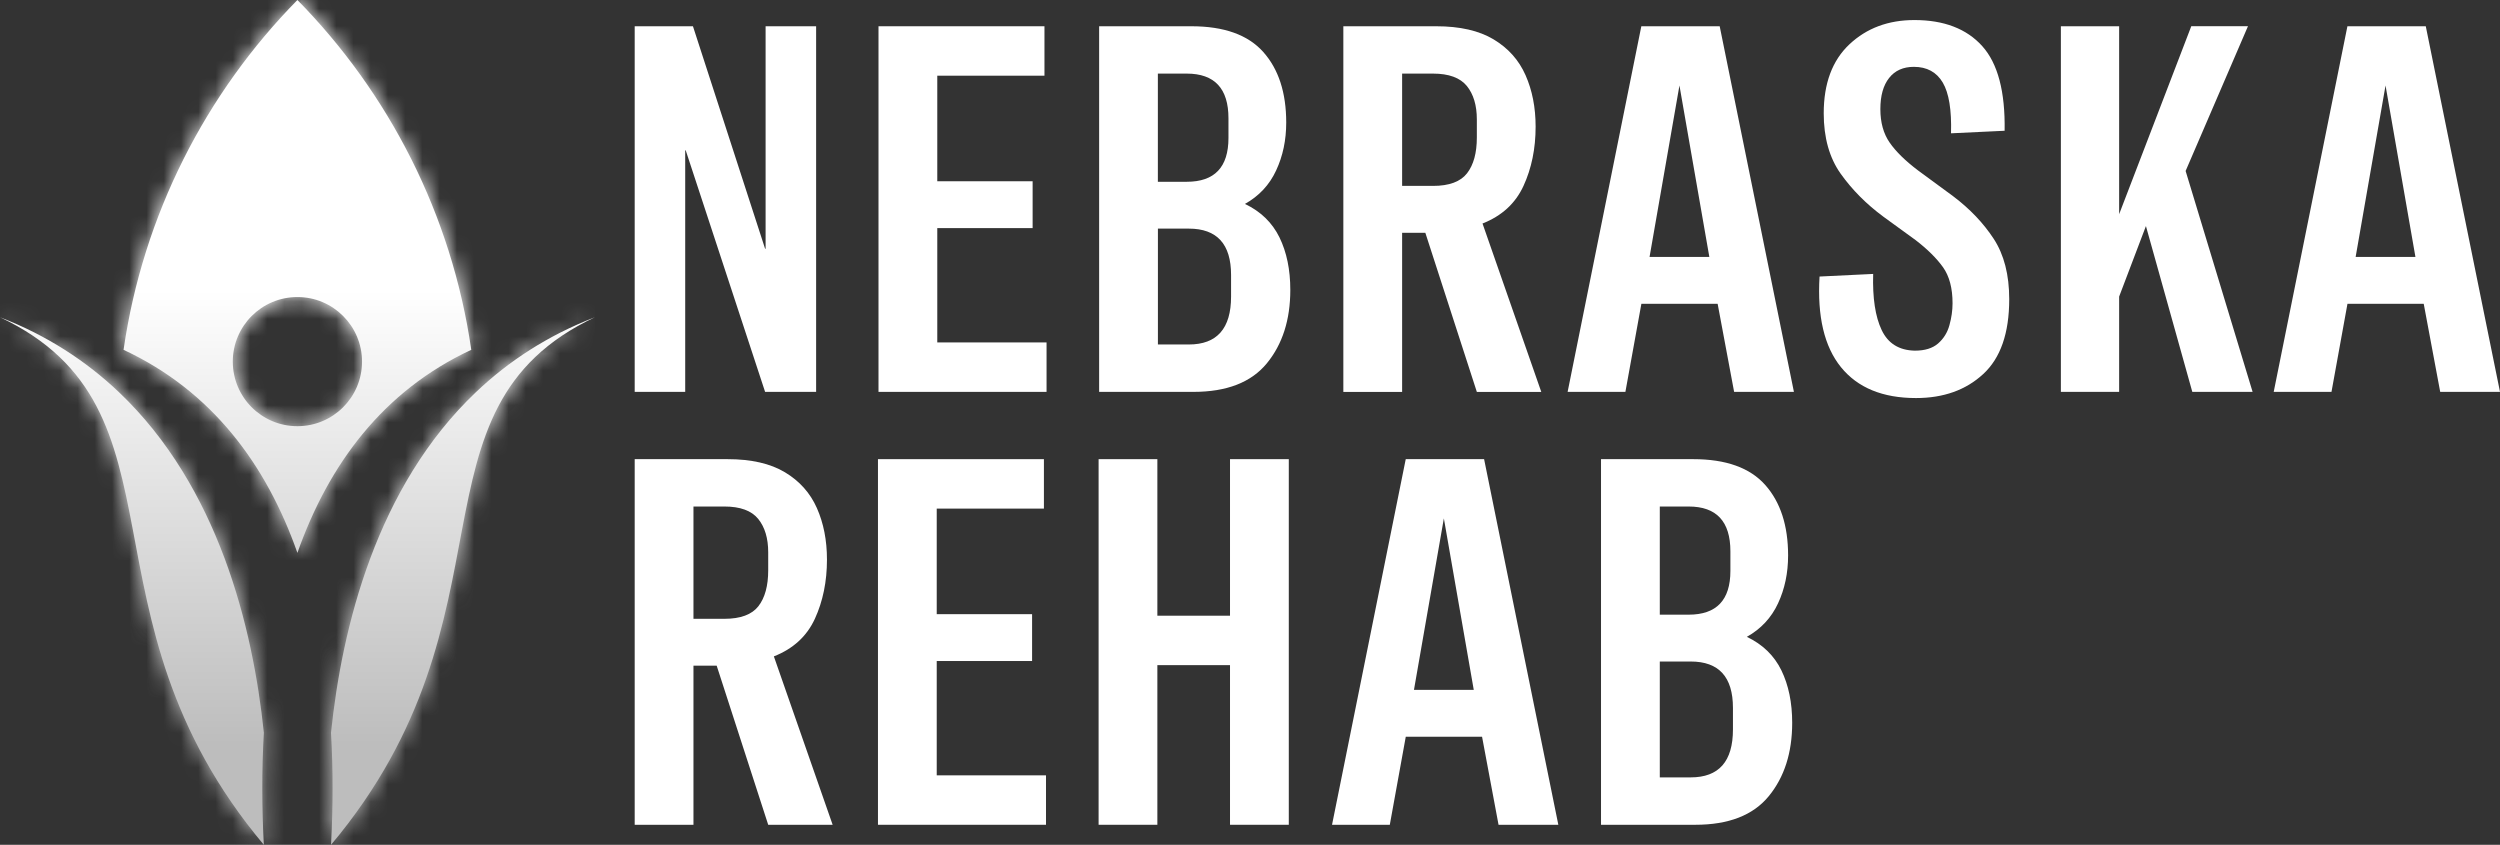 <svg xmlns="http://www.w3.org/2000/svg" width="145" height="49" viewBox="0 0 145 49" fill="none"><rect x="0" y="0" width="145" height="49" fill="#333333" stroke="none"/><g clip-path="url(#clip0_70_27)"><path d="M36.812 22.729V1.523H40.191L44.376 14.427H44.405V1.523H47.335V22.729H44.376L39.772 8.721H39.742V22.729H36.812Z" fill="white"></path><path d="M50.953 22.729V1.523H60.579V4.39H54.362V10.513H59.892V13.23H54.362V19.861H60.7V22.729H50.953Z" fill="white"></path><path d="M63.75 22.729V1.523H69.1C70.994 1.523 72.383 2.02 73.27 3.016C74.158 4.012 74.601 5.375 74.601 7.107C74.601 8.124 74.407 9.05 74.016 9.886C73.629 10.723 73.024 11.37 72.207 11.828C73.124 12.266 73.791 12.913 74.21 13.77C74.628 14.627 74.838 15.642 74.838 16.816C74.838 18.548 74.384 19.966 73.478 21.072C72.57 22.177 71.151 22.729 69.219 22.729H63.75ZM68.831 4.269H67.156V10.543H68.831C70.446 10.543 71.251 9.697 71.251 8.003V6.868C71.254 5.136 70.446 4.269 68.831 4.269ZM67.159 19.98H68.952C70.585 19.98 71.402 19.054 71.402 17.201V15.947C71.402 14.156 70.585 13.26 68.952 13.26H67.159V19.98Z" fill="white"></path><path d="M77.914 22.729V1.523H83.296C84.672 1.523 85.783 1.776 86.629 2.284C87.476 2.792 88.094 3.483 88.482 4.361C88.87 5.238 89.066 6.232 89.066 7.347C89.066 8.621 88.831 9.765 88.363 10.782C87.895 11.799 87.102 12.524 85.986 12.963L89.394 22.731H85.657L82.669 13.501H81.323V22.731H77.914V22.729ZM83.116 4.269H81.323V10.782H83.116C84.051 10.782 84.71 10.538 85.089 10.05C85.468 9.562 85.657 8.87 85.657 7.974V6.927C85.657 6.111 85.463 5.464 85.076 4.985C84.685 4.509 84.031 4.269 83.116 4.269Z" fill="white"></path><path d="M90.922 22.729L95.197 1.523H99.742L104.047 22.729H100.579L99.623 17.62H95.2L94.273 22.729H90.922ZM95.674 14.903H99.142L97.408 4.958L95.674 14.903Z" fill="white"></path><path d="M111.126 23.087C109.194 23.087 107.743 22.489 106.775 21.295C105.808 20.101 105.395 18.348 105.534 16.039L108.644 15.888C108.603 17.283 108.767 18.368 109.137 19.143C109.506 19.921 110.147 20.32 111.064 20.338C111.642 20.338 112.091 20.199 112.41 19.921C112.73 19.642 112.949 19.289 113.067 18.861C113.186 18.432 113.248 18.01 113.248 17.591C113.248 16.716 113.063 16.018 112.696 15.501C112.326 14.983 111.794 14.454 111.096 13.919L109.244 12.574C108.247 11.838 107.421 11.005 106.762 10.08C106.104 9.155 105.776 7.985 105.776 6.57C105.776 4.837 106.273 3.504 107.27 2.567C108.267 1.632 109.522 1.163 111.037 1.163C112.75 1.163 114.06 1.666 114.968 2.672C115.874 3.677 116.307 5.316 116.268 7.584L113.159 7.732C113.198 6.378 113.04 5.398 112.68 4.789C112.321 4.183 111.762 3.877 111.005 3.877C110.387 3.877 109.908 4.092 109.57 4.52C109.23 4.949 109.061 5.551 109.061 6.328C109.061 7.105 109.241 7.753 109.6 8.27C109.958 8.787 110.505 9.325 111.245 9.884L113.277 11.377C114.254 12.113 115.041 12.941 115.639 13.857C116.236 14.774 116.535 15.938 116.535 17.352C116.535 19.323 116.031 20.771 115.025 21.696C114.021 22.624 112.721 23.087 111.126 23.087Z" fill="white"></path><path d="M119.531 22.729V1.523H122.91V12.423L127.094 1.521H130.382L126.766 9.916L130.651 22.729H127.154L124.464 13.112L122.91 17.203V22.729H119.531Z" fill="white"></path><path d="M131.875 22.729L136.15 1.523H140.695L145 22.729H141.532L140.576 17.62H136.153L135.226 22.729H131.875ZM136.627 14.903H140.095L138.361 4.958L136.627 14.903Z" fill="white"></path><path d="M36.812 47.837V26.631H42.194C43.57 26.631 44.681 26.884 45.528 27.393C46.374 27.901 46.992 28.592 47.38 29.469C47.768 30.345 47.964 31.341 47.964 32.456C47.964 33.73 47.729 34.874 47.262 35.891C46.794 36.907 46 37.632 44.884 38.07L48.293 47.837H44.556L41.567 38.608H40.221V47.837H36.812ZM42.014 29.378H40.221V35.891H42.014C42.95 35.891 43.609 35.647 43.988 35.159C44.366 34.671 44.556 33.978 44.556 33.082V32.036C44.556 31.22 44.362 30.573 43.974 30.094C43.584 29.617 42.931 29.378 42.014 29.378Z" fill="white"></path><path d="M50.922 47.837V26.631H60.547V29.499H54.33V35.622H59.861V38.339H54.33V44.97H60.668V47.837H50.922Z" fill="white"></path><path d="M63.719 47.837V26.631H67.127V35.711H71.341V26.631H74.75V47.837H71.341V38.578H67.127V47.837H63.719Z" fill="white"></path><path d="M77.258 47.837L81.533 26.631H86.078L90.383 47.837H86.915L85.959 42.729H81.535L80.609 47.837H77.258ZM82.01 40.012H85.478L83.744 30.067L82.01 40.012Z" fill="white"></path><path d="M92.859 47.837V26.631H98.209C100.103 26.631 101.492 27.128 102.38 28.124C103.267 29.121 103.71 30.484 103.71 32.216C103.71 33.233 103.516 34.158 103.126 34.995C102.738 35.831 102.133 36.479 101.317 36.937C102.234 37.375 102.902 38.022 103.32 38.879C103.737 39.736 103.947 40.751 103.947 41.925C103.947 43.657 103.493 45.075 102.587 46.18C101.679 47.286 100.26 47.837 98.328 47.837H92.859ZM97.942 29.378H96.268V35.651H97.942C99.558 35.651 100.363 34.806 100.363 33.112V31.977C100.363 30.244 99.558 29.378 97.942 29.378ZM96.268 45.088H98.061C99.695 45.088 100.511 44.163 100.511 42.31V41.056C100.511 39.264 99.695 38.368 98.061 38.368H96.268V45.088Z" fill="white"></path><path d="M17.25 17.228C19.319 17.228 20.998 18.906 20.998 20.974C20.998 23.041 19.319 24.719 17.25 24.719C15.178 24.719 13.502 23.041 13.502 20.974C13.502 18.906 15.181 17.228 17.25 17.228ZM0 18.4C2.751 19.462 5.021 20.962 6.895 22.742C12.667 28.227 14.665 36.362 15.304 42.499C15.178 44.655 15.188 46.841 15.302 49C4.104 35.647 11.327 23.748 0 18.4ZM34.502 18.4C31.751 19.462 29.481 20.962 27.608 22.742C21.836 28.227 19.837 36.362 19.198 42.499C19.324 44.655 19.315 46.841 19.201 49C30.398 35.647 23.175 23.748 34.502 18.4ZM17.25 32.068C19.055 26.944 22.212 22.672 27.334 20.29C26.196 12.441 22.557 5.4 17.25 0C11.943 5.4 8.304 12.441 7.166 20.29C12.288 22.672 15.448 26.944 17.25 32.068Z" fill="url(#paint0_linear_70_27)"></path><mask id="mask0_70_27" style="mask-type:luminance" maskUnits="userSpaceOnUse" x="0" y="0" width="35" height="49"><path d="M17.25 17.228C19.319 17.228 20.998 18.906 20.998 20.974C20.998 23.041 19.319 24.719 17.25 24.719C15.178 24.719 13.502 23.041 13.502 20.974C13.502 18.906 15.181 17.228 17.25 17.228ZM0 18.4C2.751 19.462 5.021 20.962 6.895 22.742C12.667 28.227 14.665 36.362 15.304 42.499C15.178 44.655 15.188 46.841 15.302 49C4.104 35.647 11.327 23.748 0 18.4ZM34.502 18.4C31.751 19.462 29.481 20.962 27.608 22.742C21.836 28.227 19.837 36.362 19.198 42.499C19.324 44.655 19.315 46.841 19.201 49C30.398 35.647 23.175 23.748 34.502 18.4ZM17.25 32.068C19.055 26.944 22.212 22.672 27.334 20.29C26.196 12.441 22.557 5.4 17.25 0C11.943 5.4 8.304 12.441 7.166 20.29C12.288 22.672 15.448 26.944 17.25 32.068Z" fill="white"></path></mask><g mask="url(#mask0_70_27)"><path d="M34.502 0H0V49H34.502V0Z" fill="url(#paint1_linear_70_27)"></path></g></g><defs><linearGradient id="paint0_linear_70_27" x1="17.251" y1="-9.642" x2="17.251" y2="43.19" gradientUnits="userSpaceOnUse"><stop stop-color="white"></stop><stop offset="0.5" stop-color="white"></stop><stop offset="1" stop-color="#BDBDBD"></stop></linearGradient><linearGradient id="paint1_linear_70_27" x1="17.251" y1="-9.642" x2="17.251" y2="43.19" gradientUnits="userSpaceOnUse"><stop stop-color="white"></stop><stop offset="0.5" stop-color="white"></stop><stop offset="1" stop-color="#BDBDBD"></stop></linearGradient><clipPath id="clip0_70_27"><rect width="145" height="49" fill="white"></rect></clipPath></defs></svg>